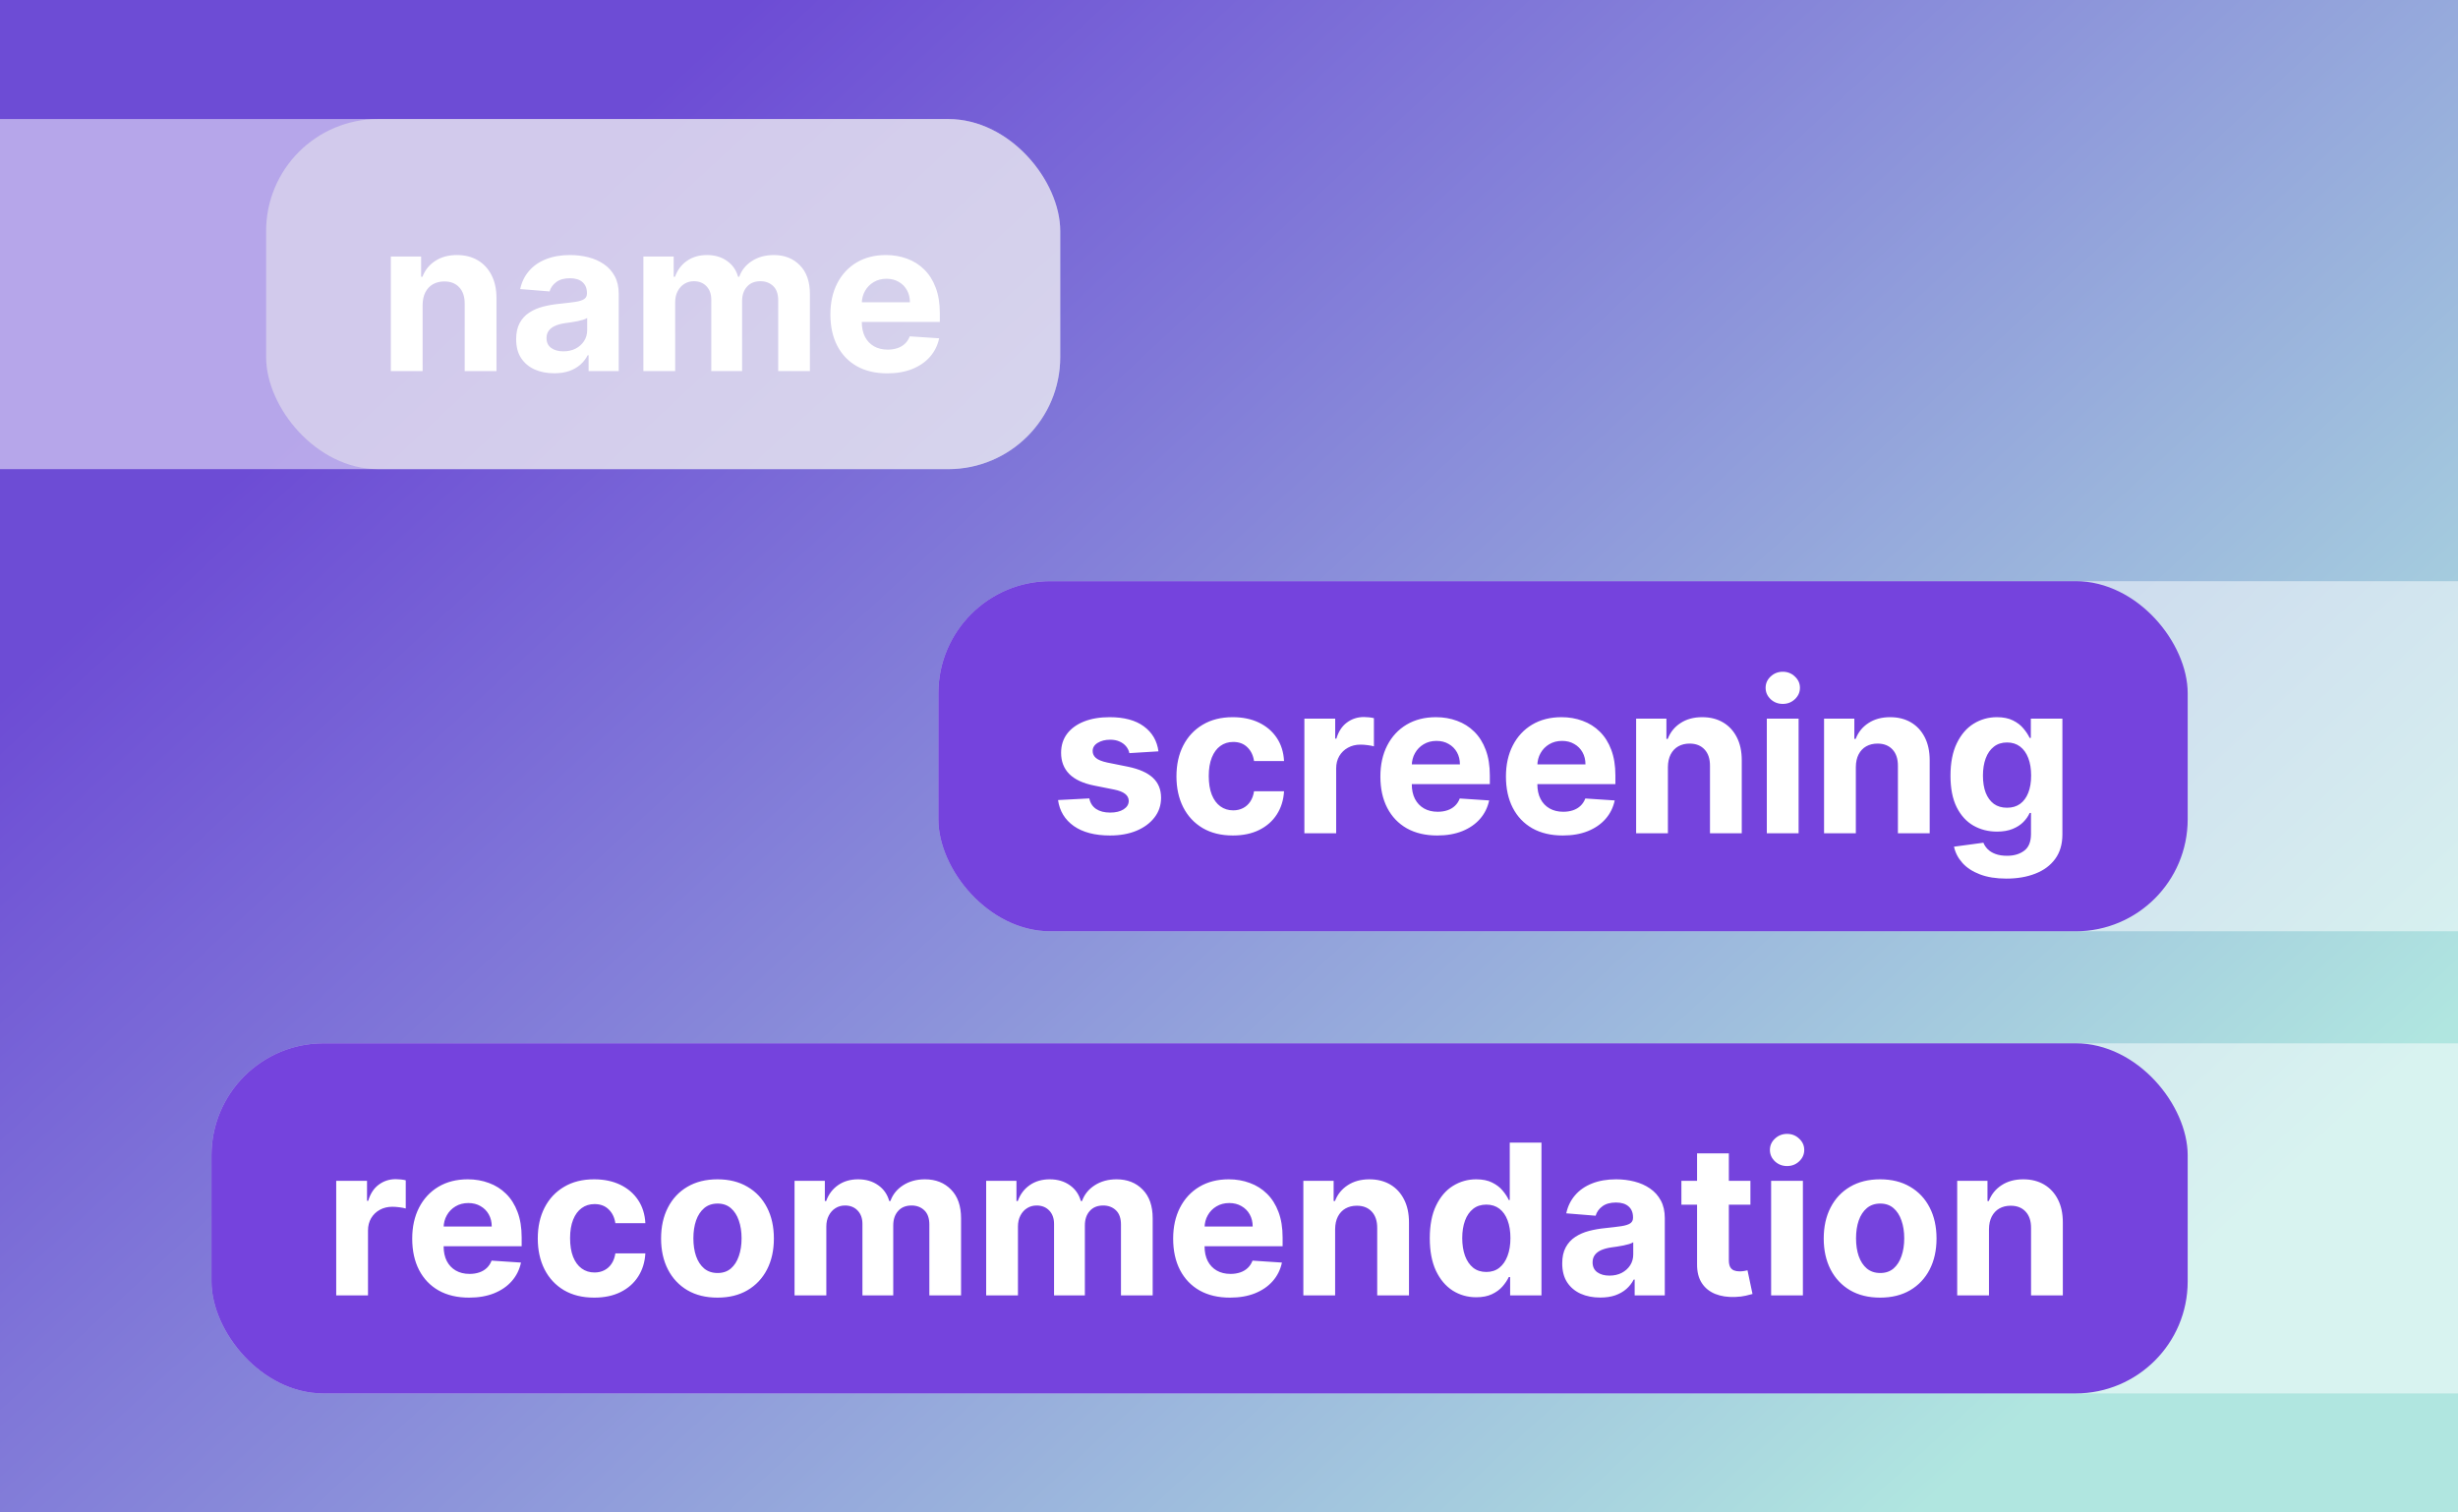 <svg width="1755" height="1080" viewBox="0 0 1755 1080" fill="none" xmlns="http://www.w3.org/2000/svg">
<rect x="0" y="0" width="1755" height="1080" fill="#333333" stroke="none"/>
<g clip-path="url(#clip0_3233_4836)">
<rect width="1755" height="1080" fill="url(#paint0_linear_3233_4836)"/>
<rect x="151" y="745" width="2029" height="250" rx="80" fill="white" fill-opacity="0.5"/>
<rect x="151" y="745" width="1411" height="250" rx="80" fill="#7543DD"/>
<path d="M240.055 925V843.182H262.055V857.457H262.907C264.398 852.379 266.902 848.544 270.418 845.952C273.933 843.324 277.982 842.01 282.562 842.01C283.699 842.01 284.924 842.081 286.238 842.223C287.552 842.365 288.706 842.56 289.7 842.809V862.944C288.635 862.624 287.161 862.34 285.279 862.092C283.397 861.843 281.675 861.719 280.112 861.719C276.774 861.719 273.791 862.447 271.163 863.903C268.571 865.323 266.511 867.312 264.984 869.869C263.493 872.425 262.747 875.373 262.747 878.711V925H240.055ZM334.911 926.598C326.494 926.598 319.25 924.893 313.178 921.484C307.141 918.04 302.489 913.175 299.222 906.889C295.955 900.568 294.321 893.093 294.321 884.464C294.321 876.048 295.955 868.661 299.222 862.305C302.489 855.948 307.088 850.994 313.018 847.443C318.984 843.892 325.98 842.116 334.005 842.116C339.403 842.116 344.428 842.987 349.08 844.727C353.767 846.431 357.851 849.006 361.331 852.45C364.847 855.895 367.581 860.227 369.534 865.447C371.487 870.632 372.464 876.705 372.464 883.665V889.897H303.377V875.835H351.104C351.104 872.567 350.394 869.673 348.973 867.152C347.553 864.631 345.582 862.66 343.061 861.239C340.575 859.783 337.681 859.055 334.378 859.055C330.933 859.055 327.879 859.854 325.216 861.452C322.588 863.015 320.529 865.128 319.037 867.791C317.546 870.419 316.782 873.349 316.747 876.58V889.95C316.747 893.999 317.492 897.496 318.984 900.444C320.511 903.391 322.659 905.664 325.429 907.262C328.199 908.86 331.484 909.659 335.284 909.659C337.805 909.659 340.113 909.304 342.208 908.594C344.303 907.884 346.097 906.818 347.588 905.398C349.08 903.977 350.216 902.237 350.997 900.178L371.985 901.562C370.919 906.605 368.735 911.009 365.433 914.773C362.166 918.501 357.94 921.413 352.755 923.509C347.606 925.568 341.658 926.598 334.911 926.598ZM424.24 926.598C415.859 926.598 408.65 924.822 402.613 921.271C396.612 917.685 391.995 912.713 388.764 906.357C385.568 900 383.97 892.685 383.97 884.411C383.97 876.03 385.585 868.679 388.817 862.358C392.084 856.001 396.718 851.048 402.72 847.496C408.721 843.91 415.859 842.116 424.133 842.116C431.271 842.116 437.521 843.413 442.883 846.005C448.245 848.597 452.489 852.237 455.614 856.925C458.739 861.612 460.461 867.116 460.781 873.438H439.367C438.764 869.354 437.166 866.069 434.573 863.583C432.017 861.062 428.661 859.801 424.506 859.801C420.99 859.801 417.919 860.76 415.291 862.678C412.698 864.56 410.674 867.312 409.218 870.934C407.762 874.556 407.034 878.942 407.034 884.091C407.034 889.311 407.744 893.75 409.165 897.408C410.621 901.065 412.663 903.853 415.291 905.771C417.919 907.688 420.99 908.647 424.506 908.647C427.098 908.647 429.424 908.114 431.484 907.049C433.579 905.984 435.301 904.439 436.651 902.415C438.036 900.355 438.941 897.887 439.367 895.011H460.781C460.426 901.261 458.721 906.765 455.667 911.523C452.649 916.246 448.476 919.94 443.149 922.603C437.823 925.266 431.519 926.598 424.24 926.598ZM512.277 926.598C504.002 926.598 496.847 924.84 490.81 921.325C484.809 917.773 480.174 912.837 476.907 906.516C473.64 900.16 472.007 892.791 472.007 884.411C472.007 875.959 473.64 868.572 476.907 862.251C480.174 855.895 484.809 850.959 490.81 847.443C496.847 843.892 504.002 842.116 512.277 842.116C520.551 842.116 527.689 843.892 533.69 847.443C539.727 850.959 544.379 855.895 547.646 862.251C550.913 868.572 552.547 875.959 552.547 884.411C552.547 892.791 550.913 900.16 547.646 906.516C544.379 912.837 539.727 917.773 533.69 921.325C527.689 924.84 520.551 926.598 512.277 926.598ZM512.383 909.02C516.147 909.02 519.29 907.955 521.811 905.824C524.333 903.658 526.233 900.71 527.511 896.982C528.825 893.253 529.482 889.009 529.482 884.251C529.482 879.492 528.825 875.249 527.511 871.52C526.233 867.791 524.333 864.844 521.811 862.678C519.29 860.511 516.147 859.428 512.383 859.428C508.583 859.428 505.387 860.511 502.795 862.678C500.238 864.844 498.303 867.791 496.989 871.52C495.711 875.249 495.071 879.492 495.071 884.251C495.071 889.009 495.711 893.253 496.989 896.982C498.303 900.71 500.238 903.658 502.795 905.824C505.387 907.955 508.583 909.02 512.383 909.02ZM567.301 925V843.182H588.928V857.617H589.887C591.591 852.823 594.432 849.041 598.409 846.271C602.387 843.501 607.145 842.116 612.685 842.116C618.296 842.116 623.072 843.519 627.014 846.325C630.956 849.094 633.583 852.859 634.897 857.617H635.75C637.419 852.93 640.437 849.183 644.805 846.378C649.208 843.537 654.411 842.116 660.412 842.116C668.047 842.116 674.244 844.549 679.002 849.414C683.797 854.244 686.194 861.097 686.194 869.975V925H663.555V874.45C663.555 869.904 662.348 866.495 659.933 864.222C657.518 861.95 654.5 860.813 650.877 860.813C646.758 860.813 643.544 862.127 641.236 864.755C638.928 867.347 637.774 870.774 637.774 875.036V925H615.775V873.97C615.775 869.957 614.62 866.761 612.312 864.382C610.039 862.003 607.039 860.813 603.31 860.813C600.789 860.813 598.516 861.452 596.492 862.731C594.503 863.974 592.923 865.732 591.751 868.004C590.579 870.241 589.993 872.869 589.993 875.888V925H567.301ZM704.118 925V843.182H725.744V857.617H726.703C728.408 852.823 731.249 849.041 735.226 846.271C739.203 843.501 743.962 842.116 749.501 842.116C755.112 842.116 759.888 843.519 763.83 846.325C767.772 849.094 770.4 852.859 771.714 857.617H772.566C774.235 852.93 777.254 849.183 781.621 846.378C786.025 843.537 791.227 842.116 797.229 842.116C804.864 842.116 811.06 844.549 815.819 849.414C820.613 854.244 823.01 861.097 823.01 869.975V925H800.371V874.45C800.371 869.904 799.164 866.495 796.749 864.222C794.335 861.95 791.316 860.813 787.694 860.813C783.575 860.813 780.361 862.127 778.053 864.755C775.744 867.347 774.59 870.774 774.59 875.036V925H752.591V873.97C752.591 869.957 751.437 866.761 749.129 864.382C746.856 862.003 743.855 860.813 740.126 860.813C737.605 860.813 735.332 861.452 733.308 862.731C731.32 863.974 729.739 865.732 728.567 868.004C727.396 870.241 726.81 872.869 726.81 875.888V925H704.118ZM878.221 926.598C869.805 926.598 862.561 924.893 856.488 921.484C850.451 918.04 845.799 913.175 842.532 906.889C839.265 900.568 837.632 893.093 837.632 884.464C837.632 876.048 839.265 868.661 842.532 862.305C845.799 855.948 850.398 850.994 856.328 847.443C862.294 843.892 869.29 842.116 877.316 842.116C882.713 842.116 887.738 842.987 892.39 844.727C897.078 846.431 901.162 849.006 904.642 852.45C908.157 855.895 910.892 860.227 912.845 865.447C914.798 870.632 915.775 876.705 915.775 883.665V889.897H846.687V875.835H894.414C894.414 872.567 893.704 869.673 892.284 867.152C890.863 864.631 888.892 862.66 886.371 861.239C883.885 859.783 880.991 859.055 877.689 859.055C874.244 859.055 871.19 859.854 868.527 861.452C865.899 863.015 863.839 865.128 862.348 867.791C860.856 870.419 860.093 873.349 860.057 876.58V889.95C860.057 893.999 860.803 897.496 862.294 900.444C863.821 903.391 865.97 905.664 868.74 907.262C871.51 908.86 874.794 909.659 878.594 909.659C881.115 909.659 883.424 909.304 885.519 908.594C887.614 907.884 889.407 906.818 890.899 905.398C892.39 903.977 893.527 902.237 894.308 900.178L915.295 901.562C914.23 906.605 912.046 911.009 908.743 914.773C905.476 918.501 901.25 921.413 896.066 923.509C890.917 925.568 884.968 926.598 878.221 926.598ZM953.275 877.699V925H930.583V843.182H952.209V857.617H953.168C954.979 852.859 958.015 849.094 962.277 846.325C966.538 843.519 971.705 842.116 977.777 842.116C983.459 842.116 988.413 843.359 992.639 845.845C996.865 848.331 1000.15 851.882 1002.49 856.499C1004.84 861.08 1006.01 866.548 1006.01 872.905V925H983.317V876.953C983.353 871.946 982.074 868.04 979.482 865.234C976.89 862.393 973.321 860.973 968.775 860.973C965.721 860.973 963.022 861.63 960.679 862.944C958.37 864.258 956.559 866.175 955.245 868.697C953.967 871.183 953.31 874.183 953.275 877.699ZM1054.04 926.332C1047.83 926.332 1042.2 924.734 1037.16 921.538C1032.15 918.306 1028.17 913.565 1025.22 907.315C1022.31 901.03 1020.86 893.324 1020.86 884.197C1020.86 874.822 1022.37 867.028 1025.38 860.813C1028.4 854.563 1032.42 849.893 1037.42 846.804C1042.47 843.679 1047.99 842.116 1053.99 842.116C1058.57 842.116 1062.39 842.898 1065.44 844.46C1068.53 845.987 1071.02 847.905 1072.9 850.213C1074.82 852.486 1076.27 854.723 1077.27 856.925H1077.96V815.909H1100.6V925H1078.23V911.896H1077.27C1076.2 914.169 1074.69 916.424 1072.74 918.661C1070.82 920.863 1068.32 922.692 1065.23 924.148C1062.17 925.604 1058.45 926.332 1054.04 926.332ZM1061.23 908.274C1064.89 908.274 1067.98 907.28 1070.5 905.291C1073.06 903.267 1075.01 900.444 1076.36 896.822C1077.75 893.2 1078.44 888.956 1078.44 884.091C1078.44 879.226 1077.76 875 1076.41 871.413C1075.07 867.827 1073.11 865.057 1070.56 863.104C1068 861.151 1064.89 860.174 1061.23 860.174C1057.5 860.174 1054.36 861.186 1051.81 863.21C1049.25 865.234 1047.31 868.04 1046 871.626C1044.69 875.213 1044.03 879.368 1044.03 884.091C1044.03 888.849 1044.69 893.058 1046 896.715C1047.35 900.337 1049.28 903.178 1051.81 905.238C1054.36 907.262 1057.5 908.274 1061.23 908.274ZM1142.59 926.545C1137.37 926.545 1132.71 925.639 1128.63 923.828C1124.55 921.982 1121.31 919.265 1118.94 915.678C1116.59 912.056 1115.42 907.546 1115.42 902.148C1115.42 897.603 1116.25 893.786 1117.92 890.696C1119.59 887.607 1121.86 885.121 1124.74 883.239C1127.62 881.357 1130.88 879.936 1134.54 878.977C1138.24 878.018 1142.11 877.344 1146.15 876.953C1150.91 876.456 1154.75 875.994 1157.66 875.568C1160.57 875.107 1162.69 874.432 1164 873.544C1165.31 872.656 1165.97 871.342 1165.97 869.602V869.283C1165.97 865.909 1164.9 863.299 1162.77 861.452C1160.68 859.606 1157.7 858.683 1153.82 858.683C1149.74 858.683 1146.49 859.588 1144.08 861.399C1141.66 863.175 1140.06 865.412 1139.28 868.111L1118.3 866.406C1119.36 861.435 1121.46 857.138 1124.58 853.516C1127.71 849.858 1131.74 847.053 1136.67 845.099C1141.64 843.111 1147.4 842.116 1153.93 842.116C1158.48 842.116 1162.83 842.649 1166.98 843.714C1171.17 844.78 1174.88 846.431 1178.11 848.668C1181.38 850.906 1183.96 853.782 1185.84 857.298C1187.72 860.778 1188.66 864.95 1188.66 869.815V925H1167.14V913.654H1166.5C1165.19 916.211 1163.43 918.466 1161.23 920.419C1159.03 922.337 1156.38 923.846 1153.29 924.947C1150.2 926.012 1146.63 926.545 1142.59 926.545ZM1149.08 910.884C1152.42 910.884 1155.37 910.227 1157.93 908.913C1160.48 907.564 1162.49 905.753 1163.95 903.48C1165.4 901.207 1166.13 898.633 1166.13 895.756V887.074C1165.42 887.536 1164.44 887.962 1163.2 888.352C1161.99 888.707 1160.63 889.045 1159.1 889.364C1157.57 889.648 1156.04 889.915 1154.52 890.163C1152.99 890.376 1151.61 890.572 1150.36 890.749C1147.7 891.14 1145.37 891.761 1143.38 892.614C1141.4 893.466 1139.85 894.62 1138.75 896.076C1137.65 897.496 1137.1 899.272 1137.1 901.403C1137.1 904.492 1138.22 906.854 1140.45 908.487C1142.73 910.085 1145.6 910.884 1149.08 910.884ZM1249.79 843.182V860.227H1200.51V843.182H1249.79ZM1211.7 823.58H1234.39V899.858C1234.39 901.953 1234.71 903.587 1235.35 904.759C1235.99 905.895 1236.88 906.694 1238.01 907.156C1239.19 907.617 1240.53 907.848 1242.06 907.848C1243.13 907.848 1244.19 907.759 1245.26 907.582C1246.32 907.369 1247.14 907.209 1247.71 907.102L1251.28 923.988C1250.14 924.343 1248.54 924.751 1246.48 925.213C1244.42 925.71 1241.92 926.012 1238.97 926.119C1233.5 926.332 1228.71 925.604 1224.59 923.935C1220.51 922.266 1217.33 919.673 1215.06 916.158C1212.78 912.642 1211.66 908.203 1211.7 902.841V823.58ZM1264.57 925V843.182H1287.26V925H1264.57ZM1275.97 832.635C1272.59 832.635 1269.7 831.516 1267.28 829.279C1264.9 827.006 1263.71 824.29 1263.71 821.129C1263.71 818.004 1264.9 815.323 1267.28 813.086C1269.7 810.813 1272.59 809.677 1275.97 809.677C1279.34 809.677 1282.22 810.813 1284.6 813.086C1287.01 815.323 1288.22 818.004 1288.22 821.129C1288.22 824.29 1287.01 827.006 1284.6 829.279C1282.22 831.516 1279.34 832.635 1275.97 832.635ZM1342.4 926.598C1334.13 926.598 1326.97 924.84 1320.94 921.325C1314.94 917.773 1310.3 912.837 1307.03 906.516C1303.77 900.16 1302.13 892.791 1302.13 884.411C1302.13 875.959 1303.77 868.572 1307.03 862.251C1310.3 855.895 1314.94 850.959 1320.94 847.443C1326.97 843.892 1334.13 842.116 1342.4 842.116C1350.68 842.116 1357.82 843.892 1363.82 847.443C1369.85 850.959 1374.51 855.895 1377.77 862.251C1381.04 868.572 1382.67 875.959 1382.67 884.411C1382.67 892.791 1381.04 900.16 1377.77 906.516C1374.51 912.837 1369.85 917.773 1363.82 921.325C1357.82 924.84 1350.68 926.598 1342.4 926.598ZM1342.51 909.02C1346.27 909.02 1349.42 907.955 1351.94 905.824C1354.46 903.658 1356.36 900.71 1357.64 896.982C1358.95 893.253 1359.61 889.009 1359.61 884.251C1359.61 879.492 1358.95 875.249 1357.64 871.52C1356.36 867.791 1354.46 864.844 1351.94 862.678C1349.42 860.511 1346.27 859.428 1342.51 859.428C1338.71 859.428 1335.51 860.511 1332.92 862.678C1330.37 864.844 1328.43 867.791 1327.12 871.52C1325.84 875.249 1325.2 879.492 1325.2 884.251C1325.2 889.009 1325.84 893.253 1327.12 896.982C1328.43 900.71 1330.37 903.658 1332.92 905.824C1335.51 907.955 1338.71 909.02 1342.51 909.02ZM1420.12 877.699V925H1397.43V843.182H1419.05V857.617H1420.01C1421.82 852.859 1424.86 849.094 1429.12 846.325C1433.38 843.519 1438.55 842.116 1444.62 842.116C1450.3 842.116 1455.26 843.359 1459.48 845.845C1463.71 848.331 1467 851.882 1469.34 856.499C1471.68 861.08 1472.85 866.548 1472.85 872.905V925H1450.16V876.953C1450.2 871.946 1448.92 868.04 1446.33 865.234C1443.74 862.393 1440.17 860.973 1435.62 860.973C1432.57 860.973 1429.87 861.63 1427.52 862.944C1425.22 864.258 1423.41 866.175 1422.09 868.697C1420.81 871.183 1420.16 874.183 1420.12 877.699Z" fill="white"/>
<rect x="670" y="415" width="1362" height="250" rx="80" fill="white" fill-opacity="0.5"/>
<rect x="670" y="415" width="892" height="250" rx="80" fill="#7543DD"/>
<path d="M827.131 536.513L806.357 537.791C806.001 536.016 805.238 534.418 804.066 532.997C802.894 531.541 801.349 530.387 799.432 529.535C797.55 528.647 795.295 528.203 792.667 528.203C789.151 528.203 786.186 528.949 783.771 530.44C781.357 531.896 780.149 533.849 780.149 536.3C780.149 538.253 780.93 539.904 782.493 541.254C784.055 542.603 786.737 543.686 790.536 544.503L805.344 547.486C813.299 549.119 819.229 551.747 823.136 555.369C827.042 558.991 828.995 563.75 828.995 569.645C828.995 575.007 827.415 579.712 824.254 583.761C821.129 587.809 816.832 590.969 811.364 593.242C805.93 595.479 799.663 596.598 792.56 596.598C781.729 596.598 773.1 594.343 766.673 589.833C760.281 585.288 756.534 579.109 755.433 571.296L777.752 570.124C778.427 573.427 780.06 575.948 782.653 577.688C785.245 579.393 788.565 580.245 792.614 580.245C796.591 580.245 799.787 579.482 802.202 577.955C804.652 576.392 805.895 574.386 805.93 571.935C805.895 569.876 805.025 568.189 803.32 566.875C801.616 565.526 798.988 564.496 795.437 563.786L781.268 560.962C773.278 559.364 767.33 556.594 763.423 552.653C759.553 548.711 757.617 543.686 757.617 537.578C757.617 532.322 759.038 527.795 761.879 523.995C764.755 520.195 768.786 517.266 773.97 515.206C779.19 513.146 785.298 512.116 792.294 512.116C802.628 512.116 810.76 514.3 816.69 518.668C822.656 523.036 826.136 528.984 827.131 536.513ZM880.251 596.598C871.871 596.598 864.662 594.822 858.625 591.271C852.623 587.685 848.007 582.713 844.775 576.357C841.579 570 839.981 562.685 839.981 554.411C839.981 546.03 841.597 538.679 844.829 532.358C848.096 526.001 852.73 521.048 858.731 517.496C864.733 513.91 871.871 512.116 880.145 512.116C887.282 512.116 893.532 513.413 898.895 516.005C904.257 518.597 908.501 522.237 911.626 526.925C914.751 531.612 916.473 537.116 916.792 543.438H895.379C894.775 539.354 893.177 536.069 890.585 533.583C888.028 531.062 884.672 529.801 880.518 529.801C877.002 529.801 873.93 530.76 871.302 532.678C868.71 534.56 866.686 537.312 865.23 540.934C863.774 544.556 863.046 548.942 863.046 554.091C863.046 559.311 863.756 563.75 865.177 567.408C866.633 571.065 868.675 573.853 871.302 575.771C873.93 577.688 877.002 578.647 880.518 578.647C883.11 578.647 885.436 578.114 887.496 577.049C889.591 575.984 891.313 574.439 892.662 572.415C894.047 570.355 894.953 567.887 895.379 565.011H916.792C916.437 571.261 914.733 576.765 911.679 581.523C908.66 586.246 904.488 589.94 899.161 592.603C893.834 595.266 887.531 596.598 880.251 596.598ZM931.321 595V513.182H953.32V527.457H954.173C955.664 522.379 958.168 518.544 961.683 515.952C965.199 513.324 969.247 512.01 973.828 512.01C974.964 512.01 976.19 512.081 977.504 512.223C978.817 512.365 979.972 512.56 980.966 512.809V532.944C979.901 532.624 978.427 532.34 976.545 532.092C974.663 531.843 972.94 531.719 971.378 531.719C968.04 531.719 965.057 532.447 962.429 533.903C959.837 535.323 957.777 537.312 956.25 539.869C954.759 542.425 954.013 545.373 954.013 548.711V595H931.321ZM1026.18 596.598C1017.76 596.598 1010.52 594.893 1004.44 591.484C998.406 588.04 993.754 583.175 990.487 576.889C987.22 570.568 985.587 563.093 985.587 554.464C985.587 546.048 987.22 538.661 990.487 532.305C993.754 525.948 998.353 520.994 1004.28 517.443C1010.25 513.892 1017.25 512.116 1025.27 512.116C1030.67 512.116 1035.69 512.987 1040.35 514.727C1045.03 516.431 1049.12 519.006 1052.6 522.45C1056.11 525.895 1058.85 530.227 1060.8 535.447C1062.75 540.632 1063.73 546.705 1063.73 553.665V559.897H994.642V545.835H1042.37C1042.37 542.567 1041.66 539.673 1040.24 537.152C1038.82 534.631 1036.85 532.66 1034.33 531.239C1031.84 529.783 1028.95 529.055 1025.64 529.055C1022.2 529.055 1019.15 529.854 1016.48 531.452C1013.85 533.015 1011.79 535.128 1010.3 537.791C1008.81 540.419 1008.05 543.349 1008.01 546.58V559.95C1008.01 563.999 1008.76 567.496 1010.25 570.444C1011.78 573.391 1013.92 575.664 1016.69 577.262C1019.46 578.86 1022.75 579.659 1026.55 579.659C1029.07 579.659 1031.38 579.304 1033.47 578.594C1035.57 577.884 1037.36 576.818 1038.85 575.398C1040.35 573.977 1041.48 572.237 1042.26 570.178L1063.25 571.562C1062.18 576.605 1060 581.009 1056.7 584.773C1053.43 588.501 1049.21 591.413 1044.02 593.509C1038.87 595.568 1032.92 596.598 1026.18 596.598ZM1115.82 596.598C1107.41 596.598 1100.16 594.893 1094.09 591.484C1088.05 588.04 1083.4 583.175 1080.14 576.889C1076.87 570.568 1075.24 563.093 1075.24 554.464C1075.24 546.048 1076.87 538.661 1080.14 532.305C1083.4 525.948 1088 520.994 1093.93 517.443C1099.9 513.892 1106.89 512.116 1114.92 512.116C1120.32 512.116 1125.34 512.987 1129.99 514.727C1134.68 516.431 1138.77 519.006 1142.25 522.45C1145.76 525.895 1148.5 530.227 1150.45 535.447C1152.4 540.632 1153.38 546.705 1153.38 553.665V559.897H1084.29V545.835H1132.02C1132.02 542.567 1131.31 539.673 1129.89 537.152C1128.47 534.631 1126.5 532.66 1123.97 531.239C1121.49 529.783 1118.59 529.055 1115.29 529.055C1111.85 529.055 1108.79 529.854 1106.13 531.452C1103.5 533.015 1101.44 535.128 1099.95 537.791C1098.46 540.419 1097.7 543.349 1097.66 546.58V559.95C1097.66 563.999 1098.41 567.496 1099.9 570.444C1101.42 573.391 1103.57 575.664 1106.34 577.262C1109.11 578.86 1112.4 579.659 1116.2 579.659C1118.72 579.659 1121.03 579.304 1123.12 578.594C1125.22 577.884 1127.01 576.818 1128.5 575.398C1129.99 573.977 1131.13 572.237 1131.91 570.178L1152.9 571.562C1151.83 576.605 1149.65 581.009 1146.35 584.773C1143.08 588.501 1138.85 591.413 1133.67 593.509C1128.52 595.568 1122.57 596.598 1115.82 596.598ZM1190.88 547.699V595H1168.19V513.182H1189.81V527.617H1190.77C1192.58 522.859 1195.62 519.094 1199.88 516.325C1204.14 513.519 1209.31 512.116 1215.38 512.116C1221.06 512.116 1226.02 513.359 1230.24 515.845C1234.47 518.331 1237.75 521.882 1240.1 526.499C1242.44 531.08 1243.61 536.548 1243.61 542.905V595H1220.92V546.953C1220.96 541.946 1219.68 538.04 1217.09 535.234C1214.49 532.393 1210.92 530.973 1206.38 530.973C1203.32 530.973 1200.63 531.63 1198.28 532.944C1195.97 534.258 1194.16 536.175 1192.85 538.697C1191.57 541.183 1190.91 544.183 1190.88 547.699ZM1261.5 595V513.182H1284.19V595H1261.5ZM1272.9 502.635C1269.52 502.635 1266.63 501.516 1264.21 499.279C1261.83 497.006 1260.64 494.29 1260.64 491.129C1260.64 488.004 1261.83 485.323 1264.21 483.086C1266.63 480.813 1269.52 479.677 1272.9 479.677C1276.27 479.677 1279.15 480.813 1281.53 483.086C1283.94 485.323 1285.15 488.004 1285.15 491.129C1285.15 494.29 1283.94 497.006 1281.53 499.279C1279.15 501.516 1276.27 502.635 1272.9 502.635ZM1325.06 547.699V595H1302.37V513.182H1323.99V527.617H1324.95C1326.76 522.859 1329.8 519.094 1334.06 516.325C1338.32 513.519 1343.49 512.116 1349.56 512.116C1355.24 512.116 1360.2 513.359 1364.42 515.845C1368.65 518.331 1371.93 521.882 1374.28 526.499C1376.62 531.08 1377.79 536.548 1377.79 542.905V595H1355.1V546.953C1355.14 541.946 1353.86 538.04 1351.27 535.234C1348.67 532.393 1345.1 530.973 1340.56 530.973C1337.5 530.973 1334.81 531.63 1332.46 532.944C1330.15 534.258 1328.34 536.175 1327.03 538.697C1325.75 541.183 1325.09 544.183 1325.06 547.699ZM1432.54 627.386C1425.19 627.386 1418.88 626.374 1413.63 624.35C1408.41 622.362 1404.25 619.645 1401.16 616.2C1398.07 612.756 1396.07 608.885 1395.14 604.588L1416.13 601.765C1416.77 603.398 1417.78 604.925 1419.17 606.346C1420.55 607.766 1422.38 608.903 1424.65 609.755C1426.96 610.643 1429.77 611.087 1433.07 611.087C1438.01 611.087 1442.07 609.879 1445.27 607.464C1448.5 605.085 1450.12 601.09 1450.12 595.479V580.511H1449.16C1448.16 582.784 1446.67 584.933 1444.68 586.957C1442.69 588.981 1440.14 590.632 1437.01 591.911C1433.89 593.189 1430.16 593.828 1425.83 593.828C1419.68 593.828 1414.09 592.408 1409.05 589.567C1404.04 586.69 1400.04 582.305 1397.06 576.41C1394.11 570.479 1392.64 562.987 1392.64 553.931C1392.64 544.663 1394.15 536.921 1397.17 530.707C1400.19 524.492 1404.2 519.84 1409.21 516.751C1414.25 513.661 1419.77 512.116 1425.77 512.116C1430.35 512.116 1434.19 512.898 1437.28 514.46C1440.37 515.987 1442.85 517.905 1444.74 520.213C1446.65 522.486 1448.13 524.723 1449.16 526.925H1450.01V513.182H1472.54V595.799C1472.54 602.759 1470.84 608.583 1467.43 613.271C1464.02 617.958 1459.3 621.474 1453.26 623.817C1447.26 626.197 1440.35 627.386 1432.54 627.386ZM1433.02 576.783C1436.67 576.783 1439.76 575.877 1442.29 574.066C1444.84 572.219 1446.8 569.592 1448.14 566.183C1449.53 562.738 1450.22 558.619 1450.22 553.825C1450.22 549.031 1449.55 544.876 1448.2 541.36C1446.85 537.809 1444.9 535.057 1442.34 533.104C1439.78 531.151 1436.67 530.174 1433.02 530.174C1429.29 530.174 1426.15 531.186 1423.59 533.21C1421.03 535.199 1419.1 537.969 1417.78 541.52C1416.47 545.071 1415.81 549.173 1415.81 553.825C1415.81 558.548 1416.47 562.631 1417.78 566.076C1419.13 569.485 1421.07 572.131 1423.59 574.013C1426.15 575.859 1429.29 576.783 1433.02 576.783Z" fill="white"/>
<rect x="-119" y="85" width="876" height="250" rx="80" fill="white" fill-opacity="0.5"/>
<rect x="190" y="85" width="567" height="250" rx="80" fill="#EEEEEE" fill-opacity="0.5"/>
<path d="M301.747 217.699V265H279.055V183.182H300.682V197.617H301.641C303.452 192.859 306.488 189.094 310.749 186.325C315.011 183.519 320.178 182.116 326.25 182.116C331.932 182.116 336.886 183.359 341.112 185.845C345.337 188.331 348.622 191.882 350.966 196.499C353.31 201.08 354.482 206.548 354.482 212.905V265H331.79V216.953C331.825 211.946 330.547 208.04 327.955 205.234C325.362 202.393 321.793 200.973 317.248 200.973C314.194 200.973 311.495 201.63 309.151 202.944C306.843 204.258 305.032 206.175 303.718 208.697C302.44 211.183 301.783 214.183 301.747 217.699ZM395.697 266.545C390.477 266.545 385.825 265.639 381.741 263.828C377.657 261.982 374.426 259.265 372.046 255.678C369.703 252.056 368.531 247.546 368.531 242.148C368.531 237.603 369.365 233.786 371.034 230.696C372.703 227.607 374.976 225.121 377.852 223.239C380.729 221.357 383.996 219.936 387.654 218.977C391.347 218.018 395.218 217.344 399.266 216.953C404.024 216.456 407.86 215.994 410.771 215.568C413.683 215.107 415.796 214.432 417.11 213.544C418.424 212.656 419.081 211.342 419.081 209.602V209.283C419.081 205.909 418.016 203.299 415.885 201.452C413.79 199.606 410.807 198.683 406.936 198.683C402.852 198.683 399.603 199.588 397.188 201.399C394.774 203.175 393.176 205.412 392.394 208.111L371.407 206.406C372.472 201.435 374.568 197.138 377.693 193.516C380.818 189.858 384.848 187.053 389.784 185.099C394.756 183.111 400.509 182.116 407.043 182.116C411.588 182.116 415.938 182.649 420.093 183.714C424.284 184.78 427.994 186.431 431.226 188.668C434.493 190.906 437.068 193.782 438.95 197.298C440.832 200.778 441.773 204.95 441.773 209.815V265H420.253V253.654H419.614C418.3 256.211 416.542 258.466 414.34 260.419C412.139 262.337 409.493 263.846 406.404 264.947C403.314 266.012 399.745 266.545 395.697 266.545ZM402.195 250.884C405.534 250.884 408.481 250.227 411.038 248.913C413.595 247.564 415.601 245.753 417.057 243.48C418.513 241.207 419.241 238.633 419.241 235.756V227.074C418.531 227.536 417.554 227.962 416.311 228.352C415.104 228.707 413.737 229.045 412.21 229.364C410.683 229.648 409.156 229.915 407.629 230.163C406.102 230.376 404.717 230.572 403.474 230.749C400.811 231.14 398.485 231.761 396.496 232.614C394.507 233.466 392.963 234.62 391.862 236.076C390.761 237.496 390.21 239.272 390.21 241.403C390.21 244.492 391.329 246.854 393.566 248.487C395.839 250.085 398.715 250.884 402.195 250.884ZM459.378 265V183.182H481.004V197.617H481.963C483.667 192.823 486.508 189.041 490.486 186.271C494.463 183.501 499.221 182.116 504.761 182.116C510.372 182.116 515.148 183.519 519.09 186.325C523.032 189.094 525.66 192.859 526.974 197.617H527.826C529.495 192.93 532.513 189.183 536.881 186.378C541.285 183.537 546.487 182.116 552.488 182.116C560.123 182.116 566.32 184.549 571.079 189.414C575.873 194.244 578.27 201.097 578.27 209.975V265H555.631V214.45C555.631 209.904 554.424 206.495 552.009 204.222C549.594 201.95 546.576 200.813 542.954 200.813C538.834 200.813 535.621 202.127 533.312 204.755C531.004 207.347 529.85 210.774 529.85 215.036V265H507.851V213.97C507.851 209.957 506.697 206.761 504.388 204.382C502.116 202.003 499.115 200.813 495.386 200.813C492.865 200.813 490.592 201.452 488.568 202.731C486.579 203.974 484.999 205.732 483.827 208.004C482.655 210.241 482.069 212.869 482.069 215.888V265H459.378ZM633.481 266.598C625.065 266.598 617.82 264.893 611.748 261.484C605.711 258.04 601.059 253.175 597.792 246.889C594.525 240.568 592.892 233.093 592.892 224.464C592.892 216.048 594.525 208.661 597.792 202.305C601.059 195.948 605.658 190.994 611.588 187.443C617.554 183.892 624.55 182.116 632.575 182.116C637.973 182.116 642.998 182.987 647.65 184.727C652.338 186.431 656.421 189.006 659.901 192.45C663.417 195.895 666.151 200.227 668.105 205.447C670.058 210.632 671.034 216.705 671.034 223.665V229.897H601.947V215.835H649.674C649.674 212.567 648.964 209.673 647.544 207.152C646.123 204.631 644.152 202.66 641.631 201.239C639.145 199.783 636.251 199.055 632.948 199.055C629.504 199.055 626.45 199.854 623.786 201.452C621.159 203.015 619.099 205.128 617.607 207.791C616.116 210.419 615.352 213.349 615.317 216.58V229.95C615.317 233.999 616.063 237.496 617.554 240.444C619.081 243.391 621.23 245.664 623.999 247.262C626.769 248.86 630.054 249.659 633.854 249.659C636.375 249.659 638.683 249.304 640.779 248.594C642.874 247.884 644.667 246.818 646.159 245.398C647.65 243.977 648.786 242.237 649.568 240.178L670.555 241.562C669.49 246.605 667.306 251.009 664.003 254.773C660.736 258.501 656.51 261.413 651.325 263.509C646.176 265.568 640.228 266.598 633.481 266.598Z" fill="white"/>
</g>
<defs>
<linearGradient id="paint0_linear_3233_4836" x1="383.787" y1="5.61159e-06" x2="1375.78" y2="1075.79" gradientUnits="userSpaceOnUse">
<stop offset="0.072" stop-color="#6D4CD5"/>
<stop offset="1" stop-color="#B0E6E0"/>
</linearGradient>
<clipPath id="clip0_3233_4836">
<rect width="1755" height="1080" fill="white"/>
</clipPath>
</defs>
</svg>
